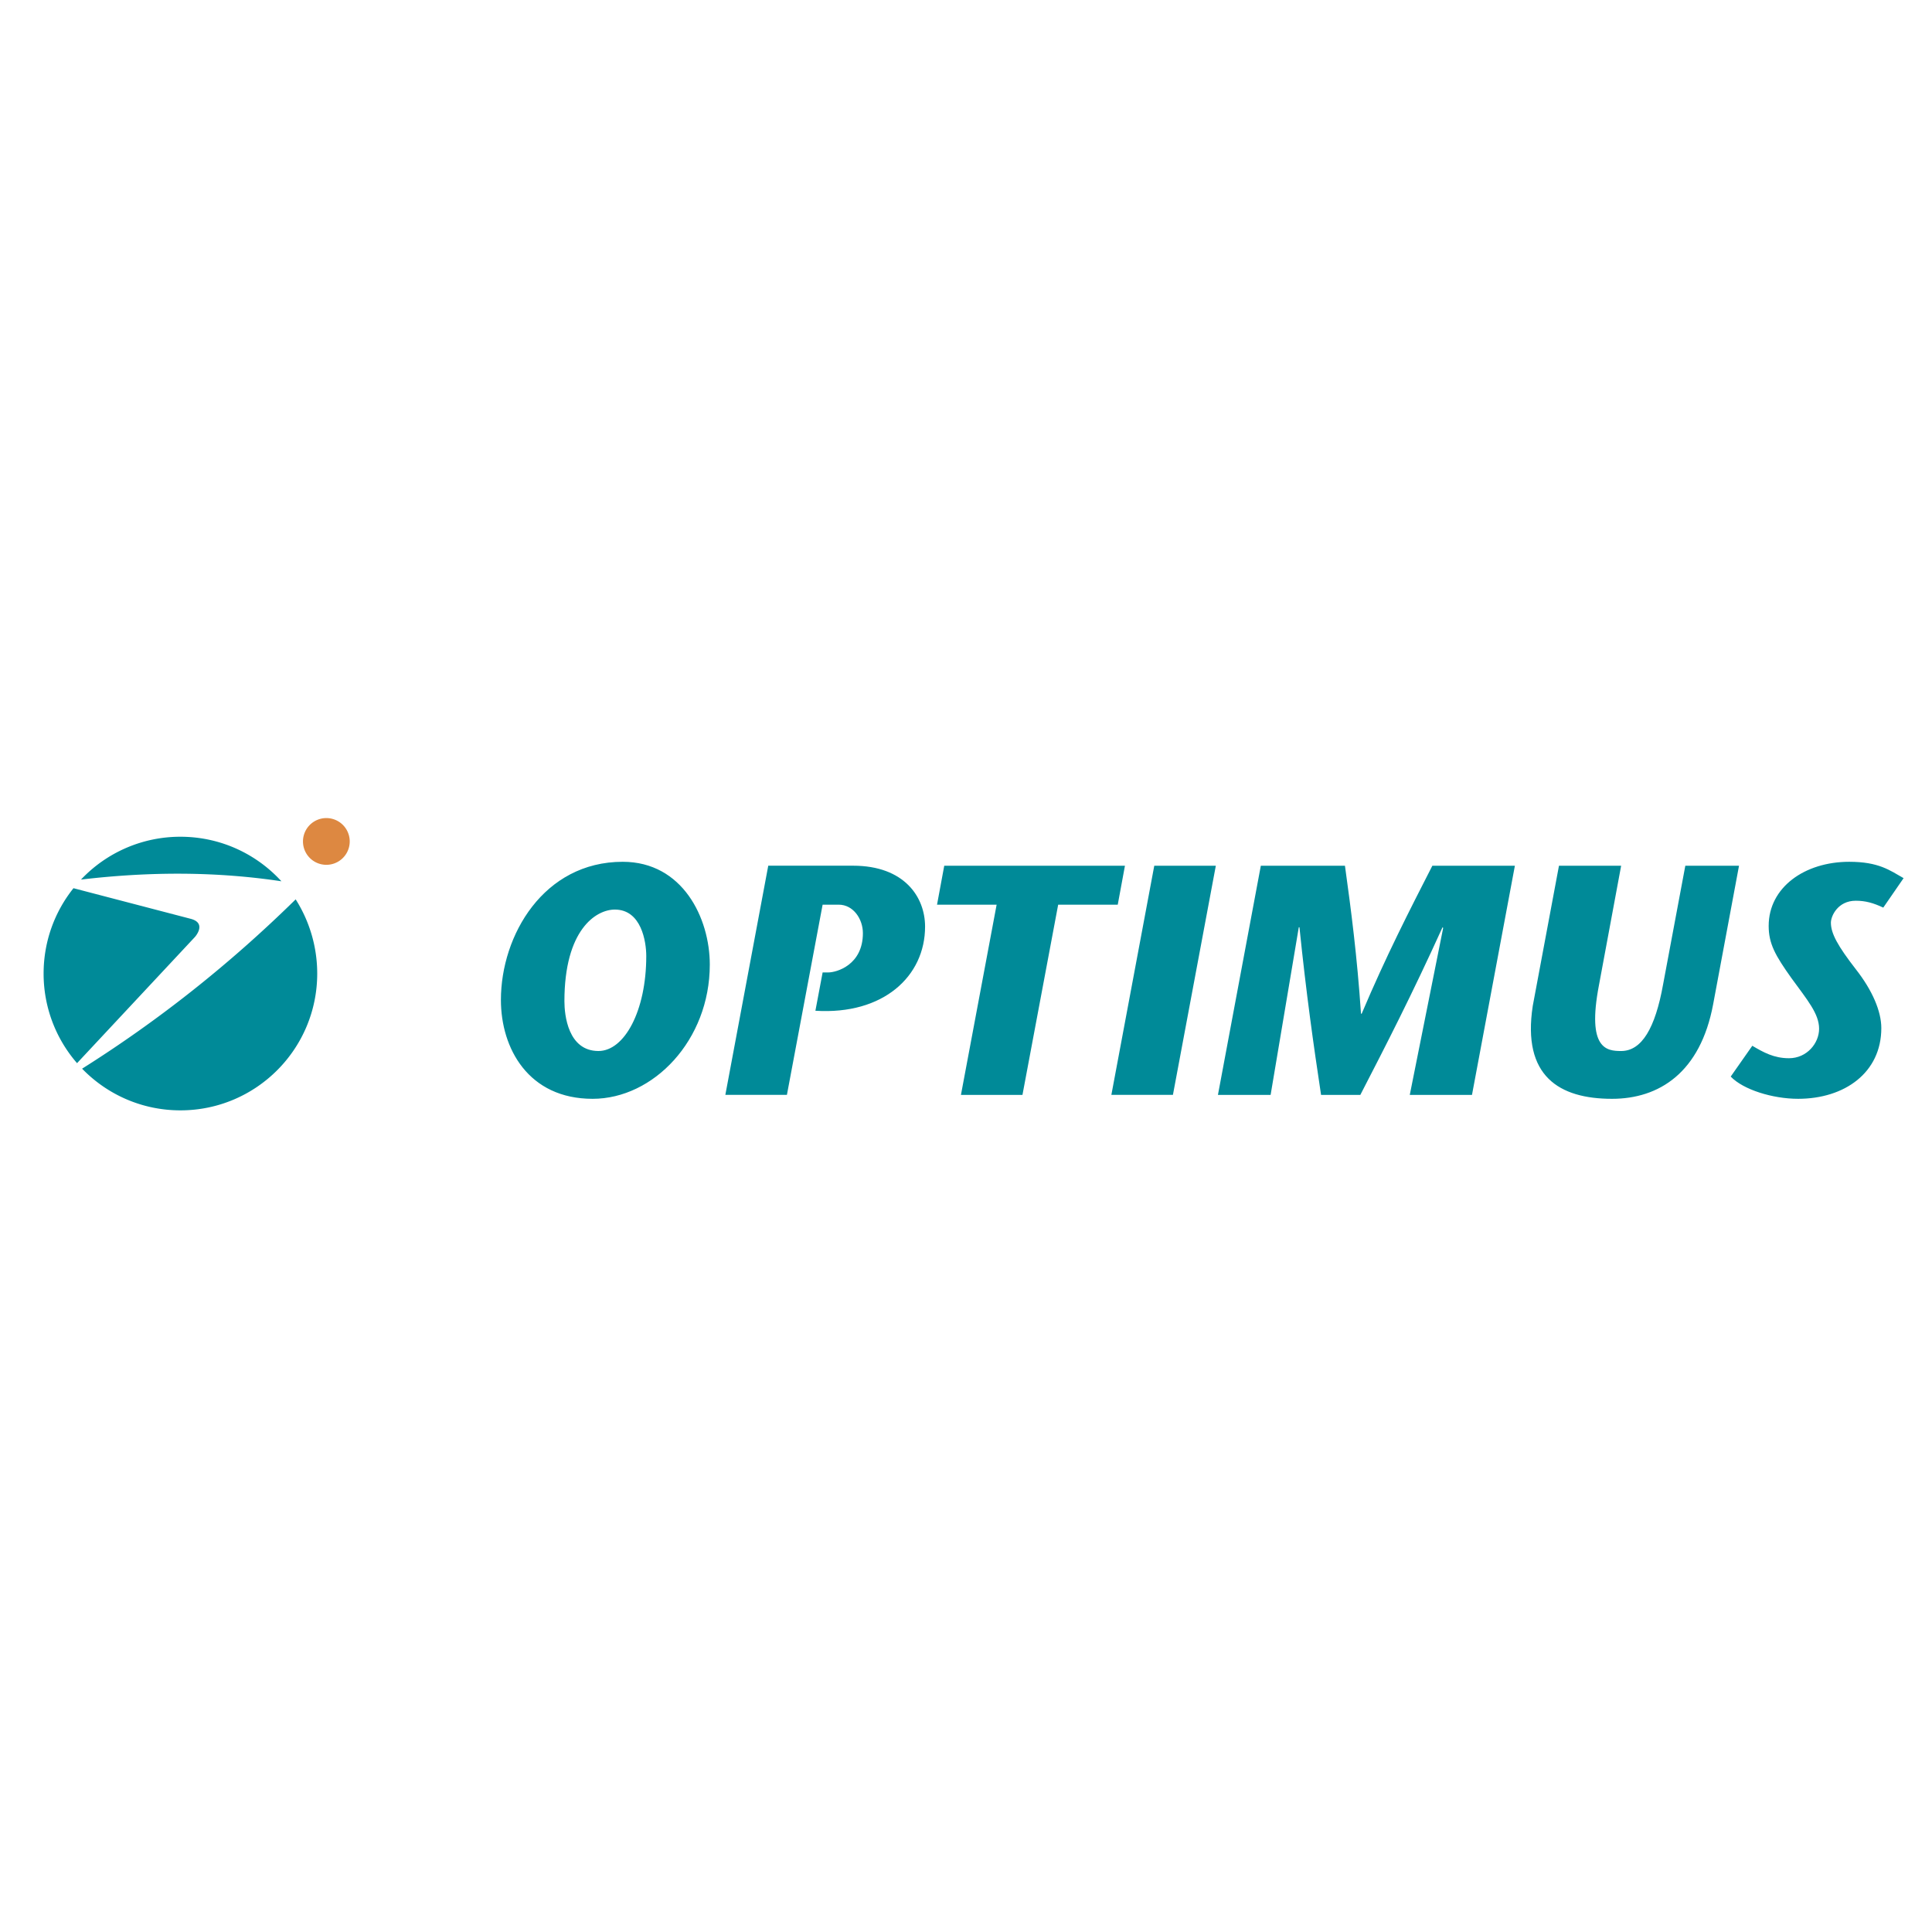 <svg xmlns="http://www.w3.org/2000/svg" width="2500" height="2500" viewBox="0 0 192.756 192.756"><g fill-rule="evenodd" clip-rule="evenodd"><path fill="#fff" d="M0 0h192.756v192.756H0V0z"/><path d="M59.123 109.629c6.075 0 11.693-5.846 11.693-13.391 0-4.641-2.711-10.257-8.688-10.257-7.874 0-12.152 7.316-12.152 13.785-.001 4.834 2.744 9.863 9.147 9.863zm.588-4.77c-3.04 0-3.399-3.592-3.399-4.965 0-7.12 3.137-9.146 5.031-9.146 2.646 0 3.135 3.202 3.135 4.638 0 5.489-2.187 9.473-4.767 9.473zM82.073 90.259h1.601c1.468 0 2.417 1.437 2.417 2.841 0 3.169-2.614 3.921-3.462 3.921h-.556l-.72 3.822c6.763.424 10.942-3.43 10.942-8.396 0-2.94-2.057-6.076-7.185-6.076h-8.461l-4.281 22.864h6.143l3.562-18.976zM102.012 109.236l3.562-18.977h5.944l.718-3.886H94.208l-.72 3.886h5.946l-3.56 18.977h6.138zM117.023 109.236l4.28-22.863h-6.141l-4.281 22.863h6.142zM151.141 86.373h-8.234c-2.287 4.475-4.605 8.983-7.053 14.766h-.066c-.393-5.783-.982-10.291-1.602-14.766h-8.393l-4.279 22.864h5.256l2.811-16.723h.066c.686 6.696 1.402 11.729 2.156 16.723h3.918c2.58-4.994 5.162-10.027 8.201-16.723l.064.065-3.332 16.658h6.207l4.28-22.864zM155.539 86.373l-2.615 13.981c-1.078 7.021 2.645 9.275 7.906 9.275 4.701 0 8.818-2.613 10.092-9.439l2.58-13.817h-5.357l-2.221 11.858c-.783 4.344-2.123 6.629-4.182 6.629-1.438 0-3.43-.195-2.221-6.533l2.221-11.954h-6.203zM189.922 87.613c-1.373-.782-2.484-1.632-5.424-1.632-4.443 0-8.037 2.548-8.037 6.4 0 1.766.654 2.941 2.287 5.228 1.566 2.156 2.744 3.529 2.744 5.029 0 1.438-1.209 2.941-3.006 2.941-1.502 0-2.549-.588-3.658-1.242l-2.154 3.072c1.24 1.305 4.182 2.219 6.727 2.219 4.639 0 8.299-2.613 8.299-7.055 0-1.666-.883-3.758-2.549-5.879-1.797-2.32-2.482-3.562-2.482-4.64 0-.653.686-2.188 2.482-2.188.98 0 1.764.228 2.744.686l2.027-2.939z" fill="#008a98"/><path d="M2.834 97.131c0 8.363 6.804 15.166 15.166 15.166 8.363 0 15.166-6.803 15.166-15.166 0-8.362-6.803-15.165-15.166-15.165-8.362 0-15.166 6.803-15.166 15.165z" fill="#fff"/><path d="M4.351 97.131c0-3.221 1.116-6.181 2.98-8.515l11.657 3.044c1.712.427.464 1.818.464 1.818L7.687 106.072a13.595 13.595 0 0 1-3.336-8.941zM29.499 89.73a13.827 13.827 0 0 1 2.15 7.4c0 7.537-6.111 13.65-13.65 13.65-3.85 0-7.326-1.596-9.808-4.158 7.648-4.816 14.738-10.438 21.29-16.875l.018-.017zM8.08 87.757a13.608 13.608 0 0 1 9.919-4.275c3.991 0 7.583 1.712 10.078 4.444-6.316-.951-12.957-1.004-19.997-.169z" fill="#008a98"/><path d="M29.067 83.951c0 1.926 1.567 3.494 3.493 3.494s3.493-1.567 3.493-3.494c0-1.925-1.567-3.492-3.493-3.492s-3.493 1.567-3.493 3.492z" fill="#fff"/><path d="M30.228 83.951a2.332 2.332 0 1 1 4.664 0 2.332 2.332 0 0 1-4.664 0z" fill="#dd8841"/></g></svg>